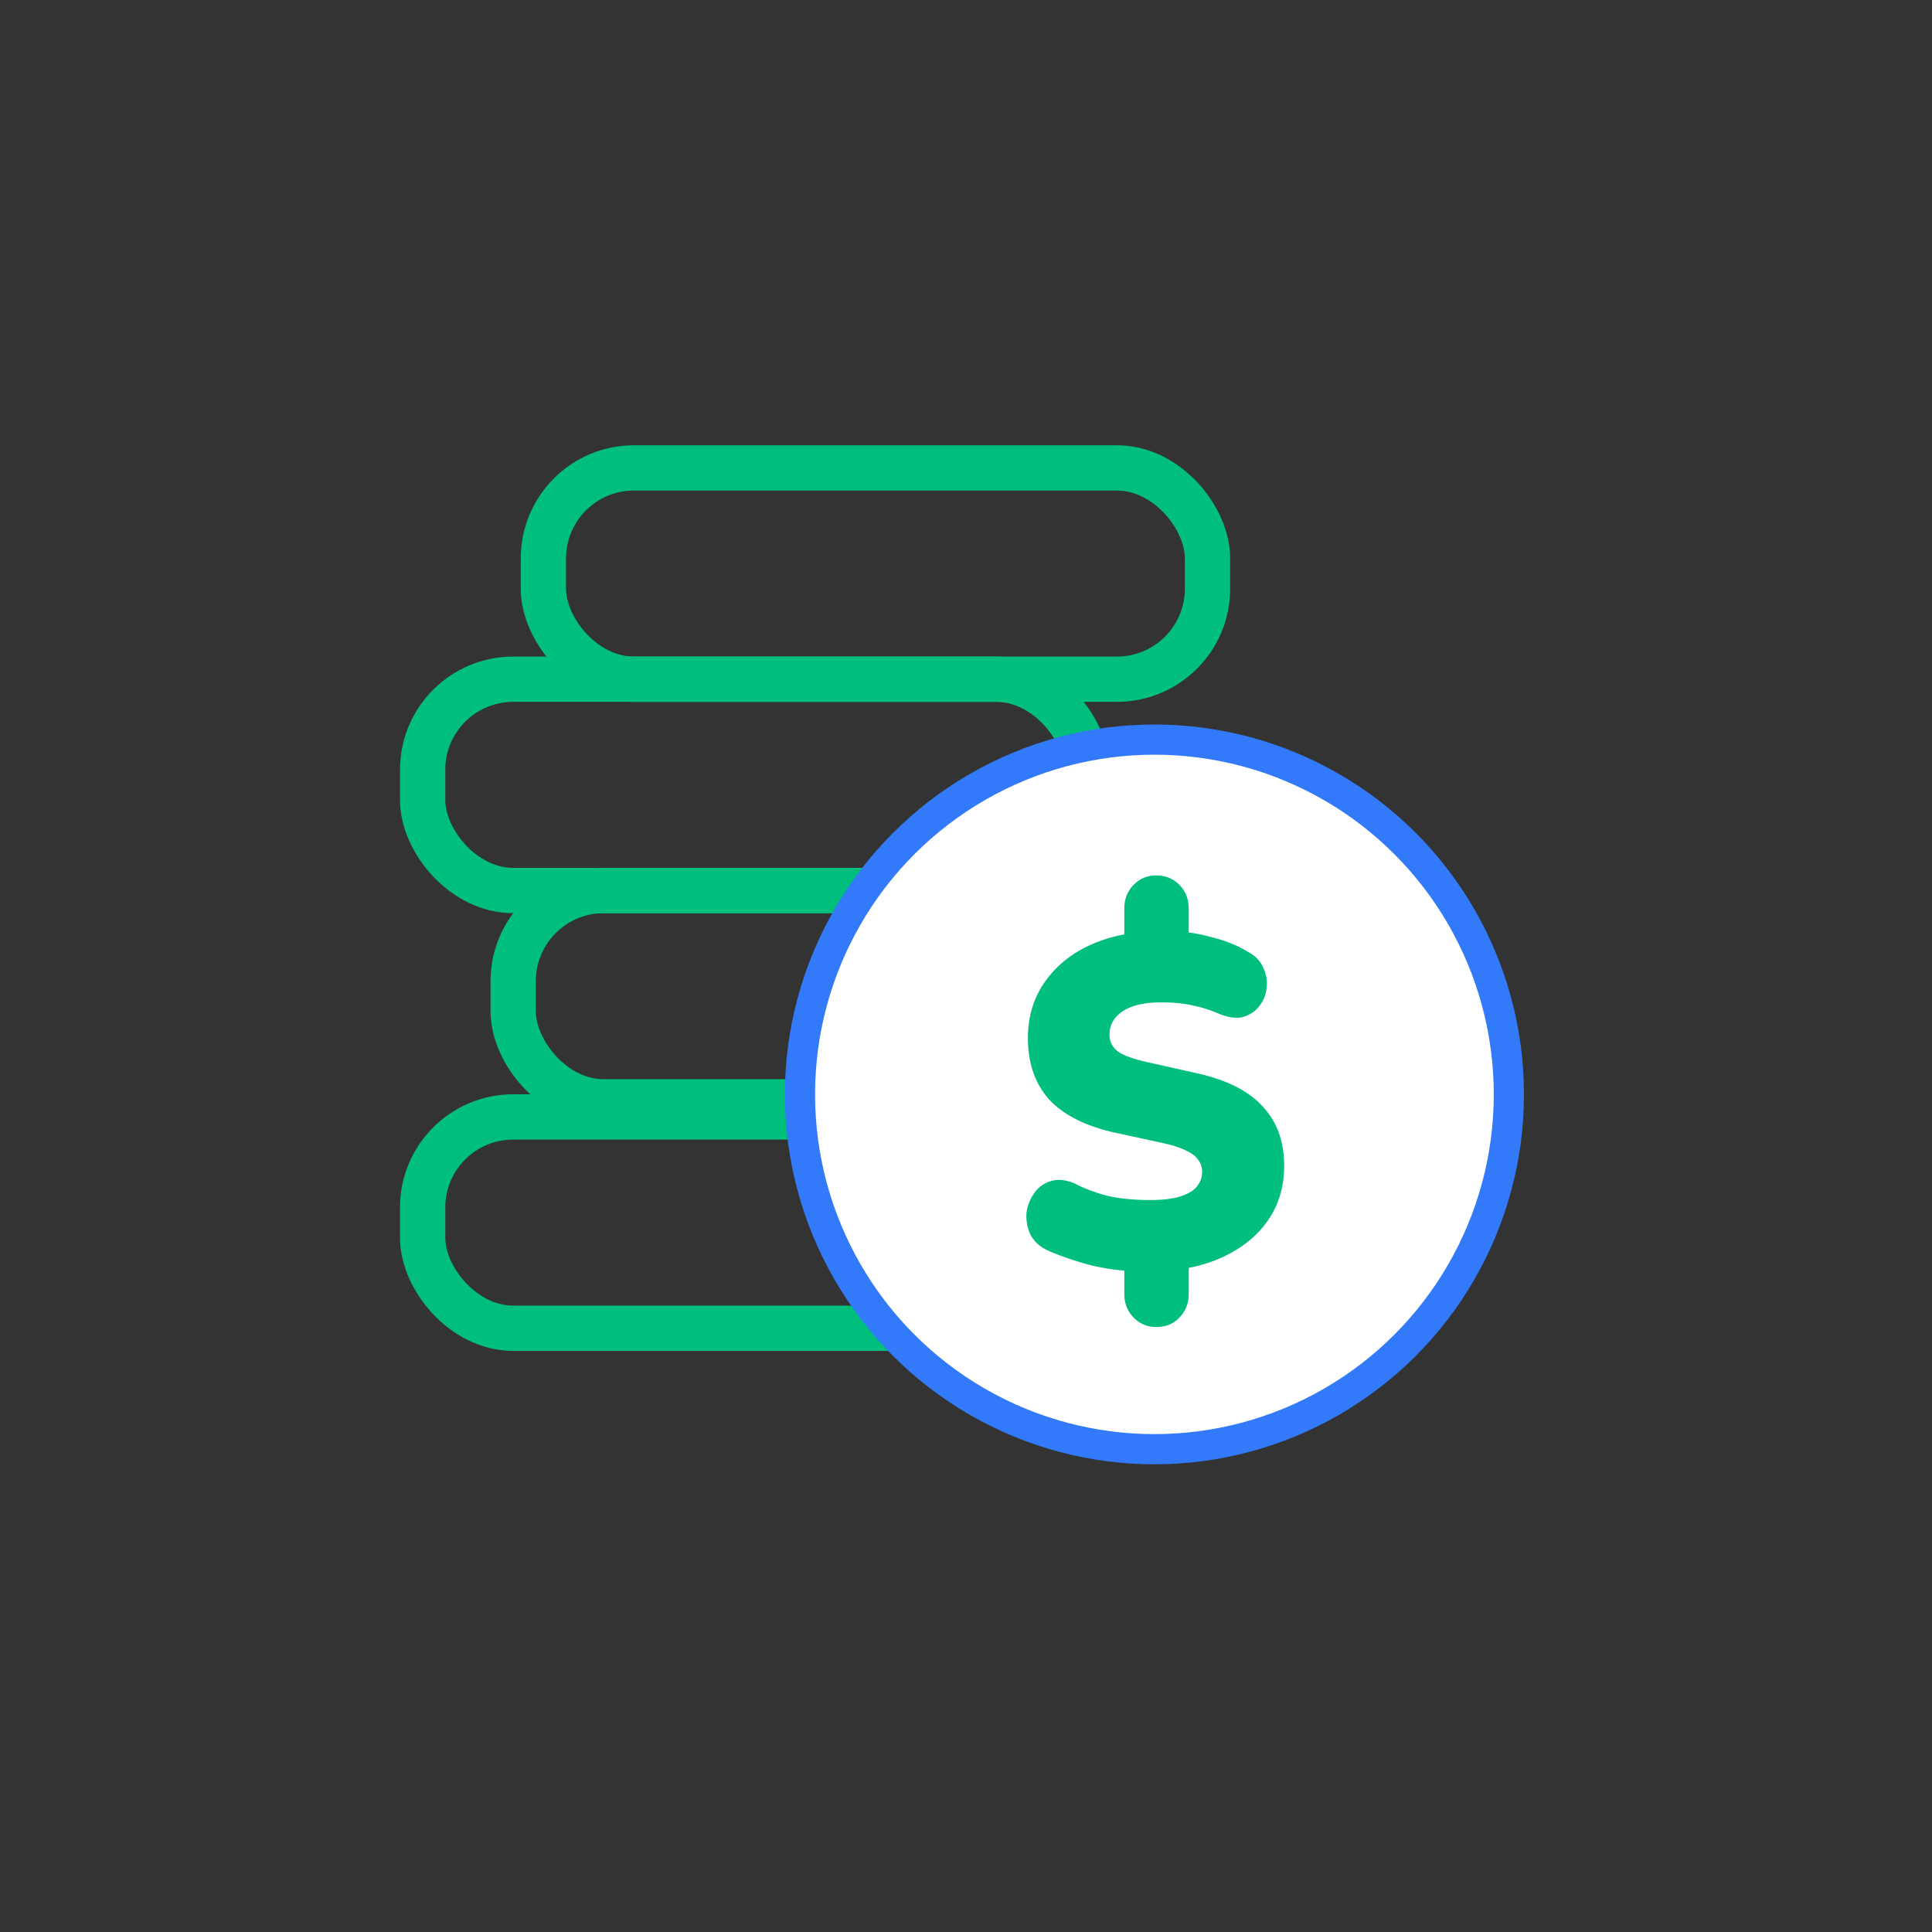 <svg xmlns="http://www.w3.org/2000/svg" width="128" height="128" fill="none"><rect width="100%" height="100%" fill="#333333" stroke="none"/><rect width="44" height="14" x="28" y="74" stroke="#00BF7C" stroke-width="3" rx="6"/><rect width="44" height="14" x="36" y="31" stroke="#00BF7C" stroke-width="3" rx="6"/><rect width="44" height="14" x="28" y="45" stroke="#00BF7C" stroke-width="3" rx="6"/><rect width="44" height="14" x="34" y="59" stroke="#00BF7C" stroke-width="3" rx="6"/><ellipse cx="76.483" cy="72.507" fill="#fff" stroke="#327AF9" stroke-width="2" rx="23.483" ry="23.507"/><path fill="#00BF7C" d="M76.606 87.918c-.594 0-1.095-.21-1.504-.628-.41-.419-.614-.942-.614-1.57v-2.323l.92.848c-1.37-.063-2.558-.24-3.56-.534-1.003-.293-1.822-.586-2.456-.879-.532-.251-.911-.607-1.136-1.067a2.838 2.838 0 0 1-.246-1.413c.062-.481.236-.92.522-1.319a1.994 1.994 0 0 1 1.105-.784c.471-.147 1.013-.084 1.627.188.41.23 1.024.47 1.842.722.84.23 1.873.345 3.1.345.86 0 1.536-.083 2.027-.25.511-.168.87-.388 1.074-.66.225-.293.338-.607.338-.942 0-.314-.082-.575-.246-.785-.143-.23-.388-.429-.736-.596-.348-.189-.83-.356-1.443-.502l-3.47-.754c-1.902-.44-3.325-1.172-4.266-2.197-.921-1.047-1.382-2.397-1.382-4.05 0-1.256.297-2.376.89-3.36.615-1.004 1.464-1.82 2.549-2.448 1.105-.628 2.394-1.025 3.868-1.193l-.921.534v-2.104c0-.627.204-1.15.614-1.57.409-.418.91-.627 1.504-.627.614 0 1.126.21 1.535.628.41.418.614.942.614 1.57V62.3l-.921-.597c.778.021 1.617.157 2.517.408.9.23 1.689.555 2.364.974.47.25.798.596.982 1.036.205.44.276.89.215 1.35a2.19 2.19 0 0 1-.491 1.193c-.266.355-.635.596-1.105.722-.45.104-.993.02-1.627-.252a8.01 8.01 0 0 0-1.597-.502c-.573-.146-1.31-.22-2.21-.22-1.085 0-1.924.2-2.517.597-.573.397-.86.91-.86 1.538 0 .419.164.775.492 1.067.347.273.972.513 1.872.723l3.5.784c1.944.44 3.377 1.172 4.297 2.198.942 1.005 1.413 2.313 1.413 3.924 0 1.256-.297 2.365-.89 3.328-.594.962-1.423 1.747-2.487 2.354-1.044.607-2.262 1.005-3.653 1.193l.706-.753v2.354c0 .628-.205 1.151-.614 1.57-.39.418-.9.628-1.535.628Z"/></svg>